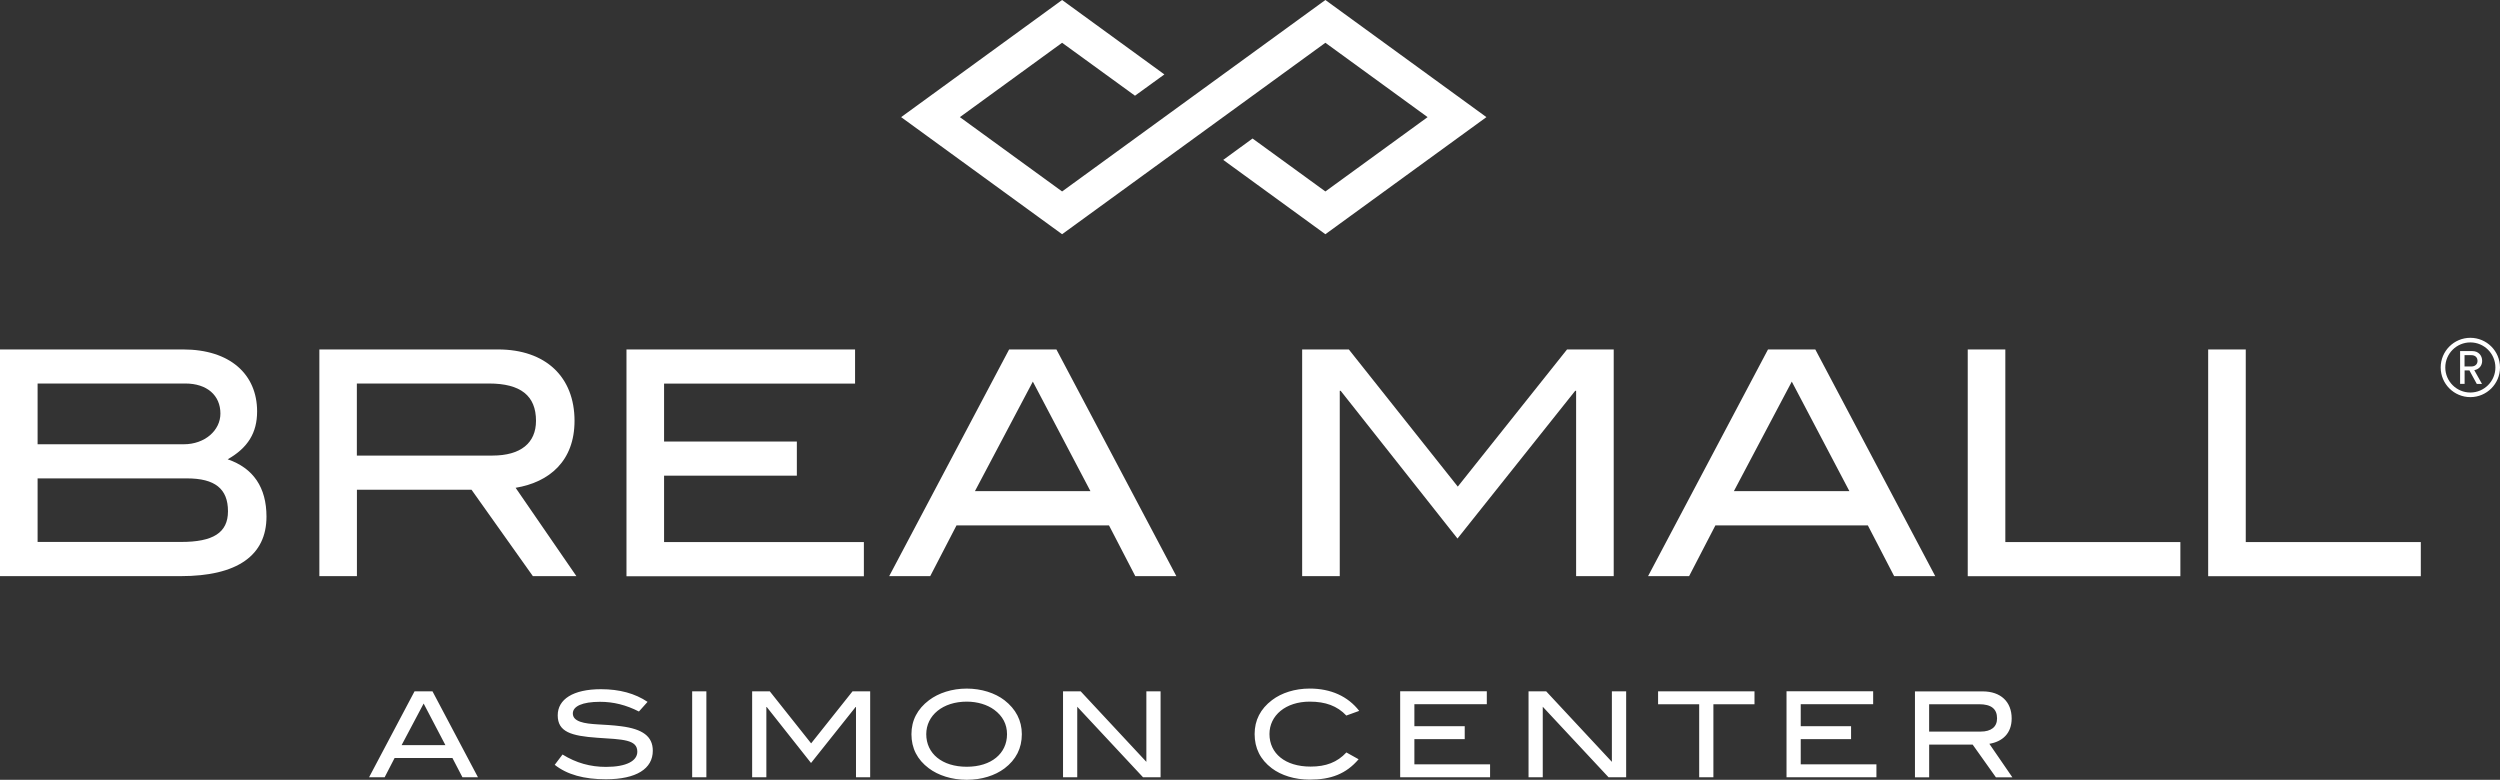 <?xml version="1.0" encoding="utf-8"?>
<!-- Generator: Adobe Illustrator 24.0.2, SVG Export Plug-In . SVG Version: 6.00 Build 0)  -->
<svg version="1.1" id="Layer_1" xmlns="http://www.w3.org/2000/svg" xmlns:xlink="http://www.w3.org/1999/xlink" x="0px" y="0px"
	 viewBox="0 0 749.39 233.75" style="enable-background:new 0 0 749.39 233.75;" xml:space="preserve">
<rect x="0" y="0" width="749.39" height="233.75" fill="#333333" stroke="none"/>
<style type="text/css">
	.st0{fill:#FFFFFF;}
</style>
<g>
	<polygon class="st0" points="445.56,35.11 397.29,70.21 366.67,47.93 375.46,41.52 397.29,57.39 427.93,35.11 397.29,12.82 
		318.37,70.21 270.12,35.11 318.37,0 349.03,22.31 340.22,28.69 318.37,12.82 287.73,35.11 318.37,57.39 397.29,0 	"/>
	<g>
		<path class="st0" d="M79.88,154.86c0,11.63-8.73,17.84-25.72,17.84H0v-67.95h54.92c13.99,0,22.15,7.42,22.15,18.57
			c0,6.39-2.73,10.88-8.82,14.36C75.94,140.31,79.88,146.13,79.88,154.86z M66.07,123.96c0-5.45-4.03-9-10.51-9H11.27v18.21H55.1
			C61.37,133.17,66.07,129.05,66.07,123.96z M68.34,153.25c0-6.76-3.94-9.85-12.3-9.85H11.27v19.05h42.99
			C63.82,162.46,68.34,159.73,68.34,153.25z"/>
		<path class="st0" d="M159.73,172.7l-18.39-25.9h-34.35v25.9H95.73v-67.95h53.59c14.27,0,22.9,8.27,22.9,21.39
			c0,12.02-7.51,18.39-17.66,20.08l18.21,26.47H159.73z M160.67,126.14c0-7.51-4.6-11.18-14.08-11.18h-39.62v21.6h40.65
			C156.07,136.56,160.67,132.8,160.67,126.14z"/>
		<path class="st0" d="M187.79,172.7v-67.95h68.52v10.24h-57.25v17.36h39.8v10.24h-39.8v19.9h59.89v10.24h-71.15V172.7z"/>
		<path class="st0" d="M340.31,172.7l-7.88-15.21h-45.71l-7.88,15.21h-12.3l35.95-67.95h14.18l35.95,67.95H340.31z M309.6,114.39
			l-17.36,32.84h34.63L309.6,114.39z"/>
		<path class="st0" d="M472.45,172.7v-55.56h-0.27l-35.29,44.29l-35.02-44.29h-0.27v55.56h-11.27v-67.95h13.99l32.66,41.11
			l32.75-41.11h13.99v67.95H472.45z"/>
		<path class="st0" d="M567.78,172.7l-7.88-15.21H514.2l-7.88,15.21h-12.3l35.95-67.95h14.18l35.95,67.95H567.78z M537.1,114.39
			l-17.36,32.84h34.63L537.1,114.39z"/>
		<path class="st0" d="M589.84,172.7v-67.95h11.27v57.73h52.47v10.24h-63.73V172.7z"/>
		<path class="st0" d="M661.91,172.7v-67.95h11.27v57.73h52.47v10.24h-63.73V172.7z"/>
	</g>
	<path class="st0" d="M740.5,102.64c-4.15,0-7.51,3.37-7.51,7.51s3.37,7.51,7.51,7.51s7.51-3.37,7.51-7.51
		C748.01,106.01,744.65,102.64,740.5,102.64 M740.5,119.04c-4.9,0-8.89-3.98-8.89-8.89s3.98-8.89,8.89-8.89
		c4.9,0,8.89,3.98,8.89,8.89S745.4,119.04,740.5,119.04 M742.43,115.08h1.56l-2.31-4.12c1.47-0.27,2.36-1.37,2.36-2.79
		c0-1.63-1.12-2.93-2.95-2.93h-3.66v9.82h1.35v-4.03h1.44L742.43,115.08z M738.76,109.83v-3.37h2.06c1.1,0,1.83,0.66,1.83,1.72
		c0,1.01-0.73,1.67-1.83,1.67h-2.06V109.83z"/>
	<path class="st0" d="M593.68,219.3h-15.41v-8.2h15.02c3.6,0,5.34,1.4,5.34,4.24C598.63,217.88,596.89,219.3,593.68,219.3
		 M603.21,232.99l-6.89-10.03c3.85-0.64,6.69-3.05,6.69-7.6c0-4.99-3.27-8.11-8.68-8.11h-20.31v25.76h4.26v-9.82h13.03l6.98,9.82
		h4.92V232.99z M562.47,232.99v-3.87h-22.69v-7.56h15.09v-3.87h-15.09v-6.6h21.71v-3.87h-25.97v25.76L562.47,232.99L562.47,232.99z
		 M525.92,211.1v-3.87h-28.9v3.87h12.32v21.89h4.26V211.1H525.92z M487.45,232.99v-25.76h-4.28v21.14l-19.69-21.14h-5.29v25.76h4.26
		v-21.14l19.72,21.14H487.45z M446.66,232.99v-3.87h-22.69v-7.56h15.09v-3.87h-15.09v-6.6h21.71v-3.87h-25.97v25.76L446.66,232.99
		L446.66,232.99z M407.43,213.09c-3.39-4.37-8.5-6.69-14.84-6.69c-4.42,0-8.43,1.28-11.29,3.46c-3.48,2.63-5.22,6.05-5.22,10.17
		c0,4.21,1.69,7.65,5.15,10.26c2.82,2.13,6.87,3.41,11.36,3.41c6.41,0,10.92-1.74,14.66-6.11l-3.66-2.04
		c-2.75,2.95-6.11,4.24-10.74,4.24c-7.63,0-12.32-3.96-12.32-9.76c0-5.59,4.88-9.71,12.07-9.71c4.74,0,8.24,1.28,10.97,4.17
		L407.43,213.09z M347.89,232.99v-25.76h-4.26v21.14l-19.69-21.14h-5.29v25.76h4.26v-21.14l19.72,21.14H347.89z M301.86,220.08
		c0,5.77-4.69,9.76-12.07,9.76c-7.4,0-12.14-3.96-12.14-9.76c0-5.63,4.95-9.76,12.14-9.76c3.23,0,6.16,0.92,8.22,2.43
		C300.57,214.63,301.86,217.1,301.86,220.08 M306.3,220.08c0-4.1-1.79-7.53-5.22-10.19c-2.84-2.18-6.92-3.48-11.29-3.48
		c-4.42,0-8.43,1.31-11.31,3.48c-3.48,2.63-5.27,6.05-5.27,10.19c0,4.19,1.74,7.63,5.2,10.21c2.82,2.13,6.89,3.46,11.38,3.46
		c4.49,0,8.47-1.28,11.31-3.41C304.56,227.73,306.3,224.29,306.3,220.08 M260.84,232.99v-25.76h-5.29l-12.41,15.6l-12.39-15.6h-5.29
		v25.76h4.26v-21.07h0.11l13.28,16.79l13.37-16.79h0.11v21.07H260.84z M211.74,207.23h-4.26v25.76h4.26V207.23z M191.52,213.28
		l2.59-2.89c-3.73-2.52-8.4-3.8-13.95-3.8c-8.36,0-12.98,3.02-12.98,7.83c0,4.95,3.98,6.18,11.91,6.73
		c7.58,0.5,11.95,0.5,11.95,4.17c0,2.77-3.27,4.56-9.39,4.56c-4.69,0-8.91-1.17-13.03-3.71l-2.34,3.09
		c3.73,2.95,8.79,4.33,15.34,4.33c9.14,0,14.06-3.16,14.06-8.56c0-4.31-3.05-6.5-9.46-7.33c-5.24-0.69-9.48-0.37-12.27-1.35
		c-1.49-0.53-2.24-1.31-2.24-2.5c0-2.13,2.82-3.48,8.15-3.48C183.92,210.37,187.7,211.33,191.52,213.28 M133.51,223.35h-13.12
		l6.6-12.46L133.51,223.35z M143.27,232.99l-13.63-25.76h-5.38l-13.63,25.76h4.67l2.98-5.77h17.34l3,5.77H143.27z"/>
</g>
</svg>
